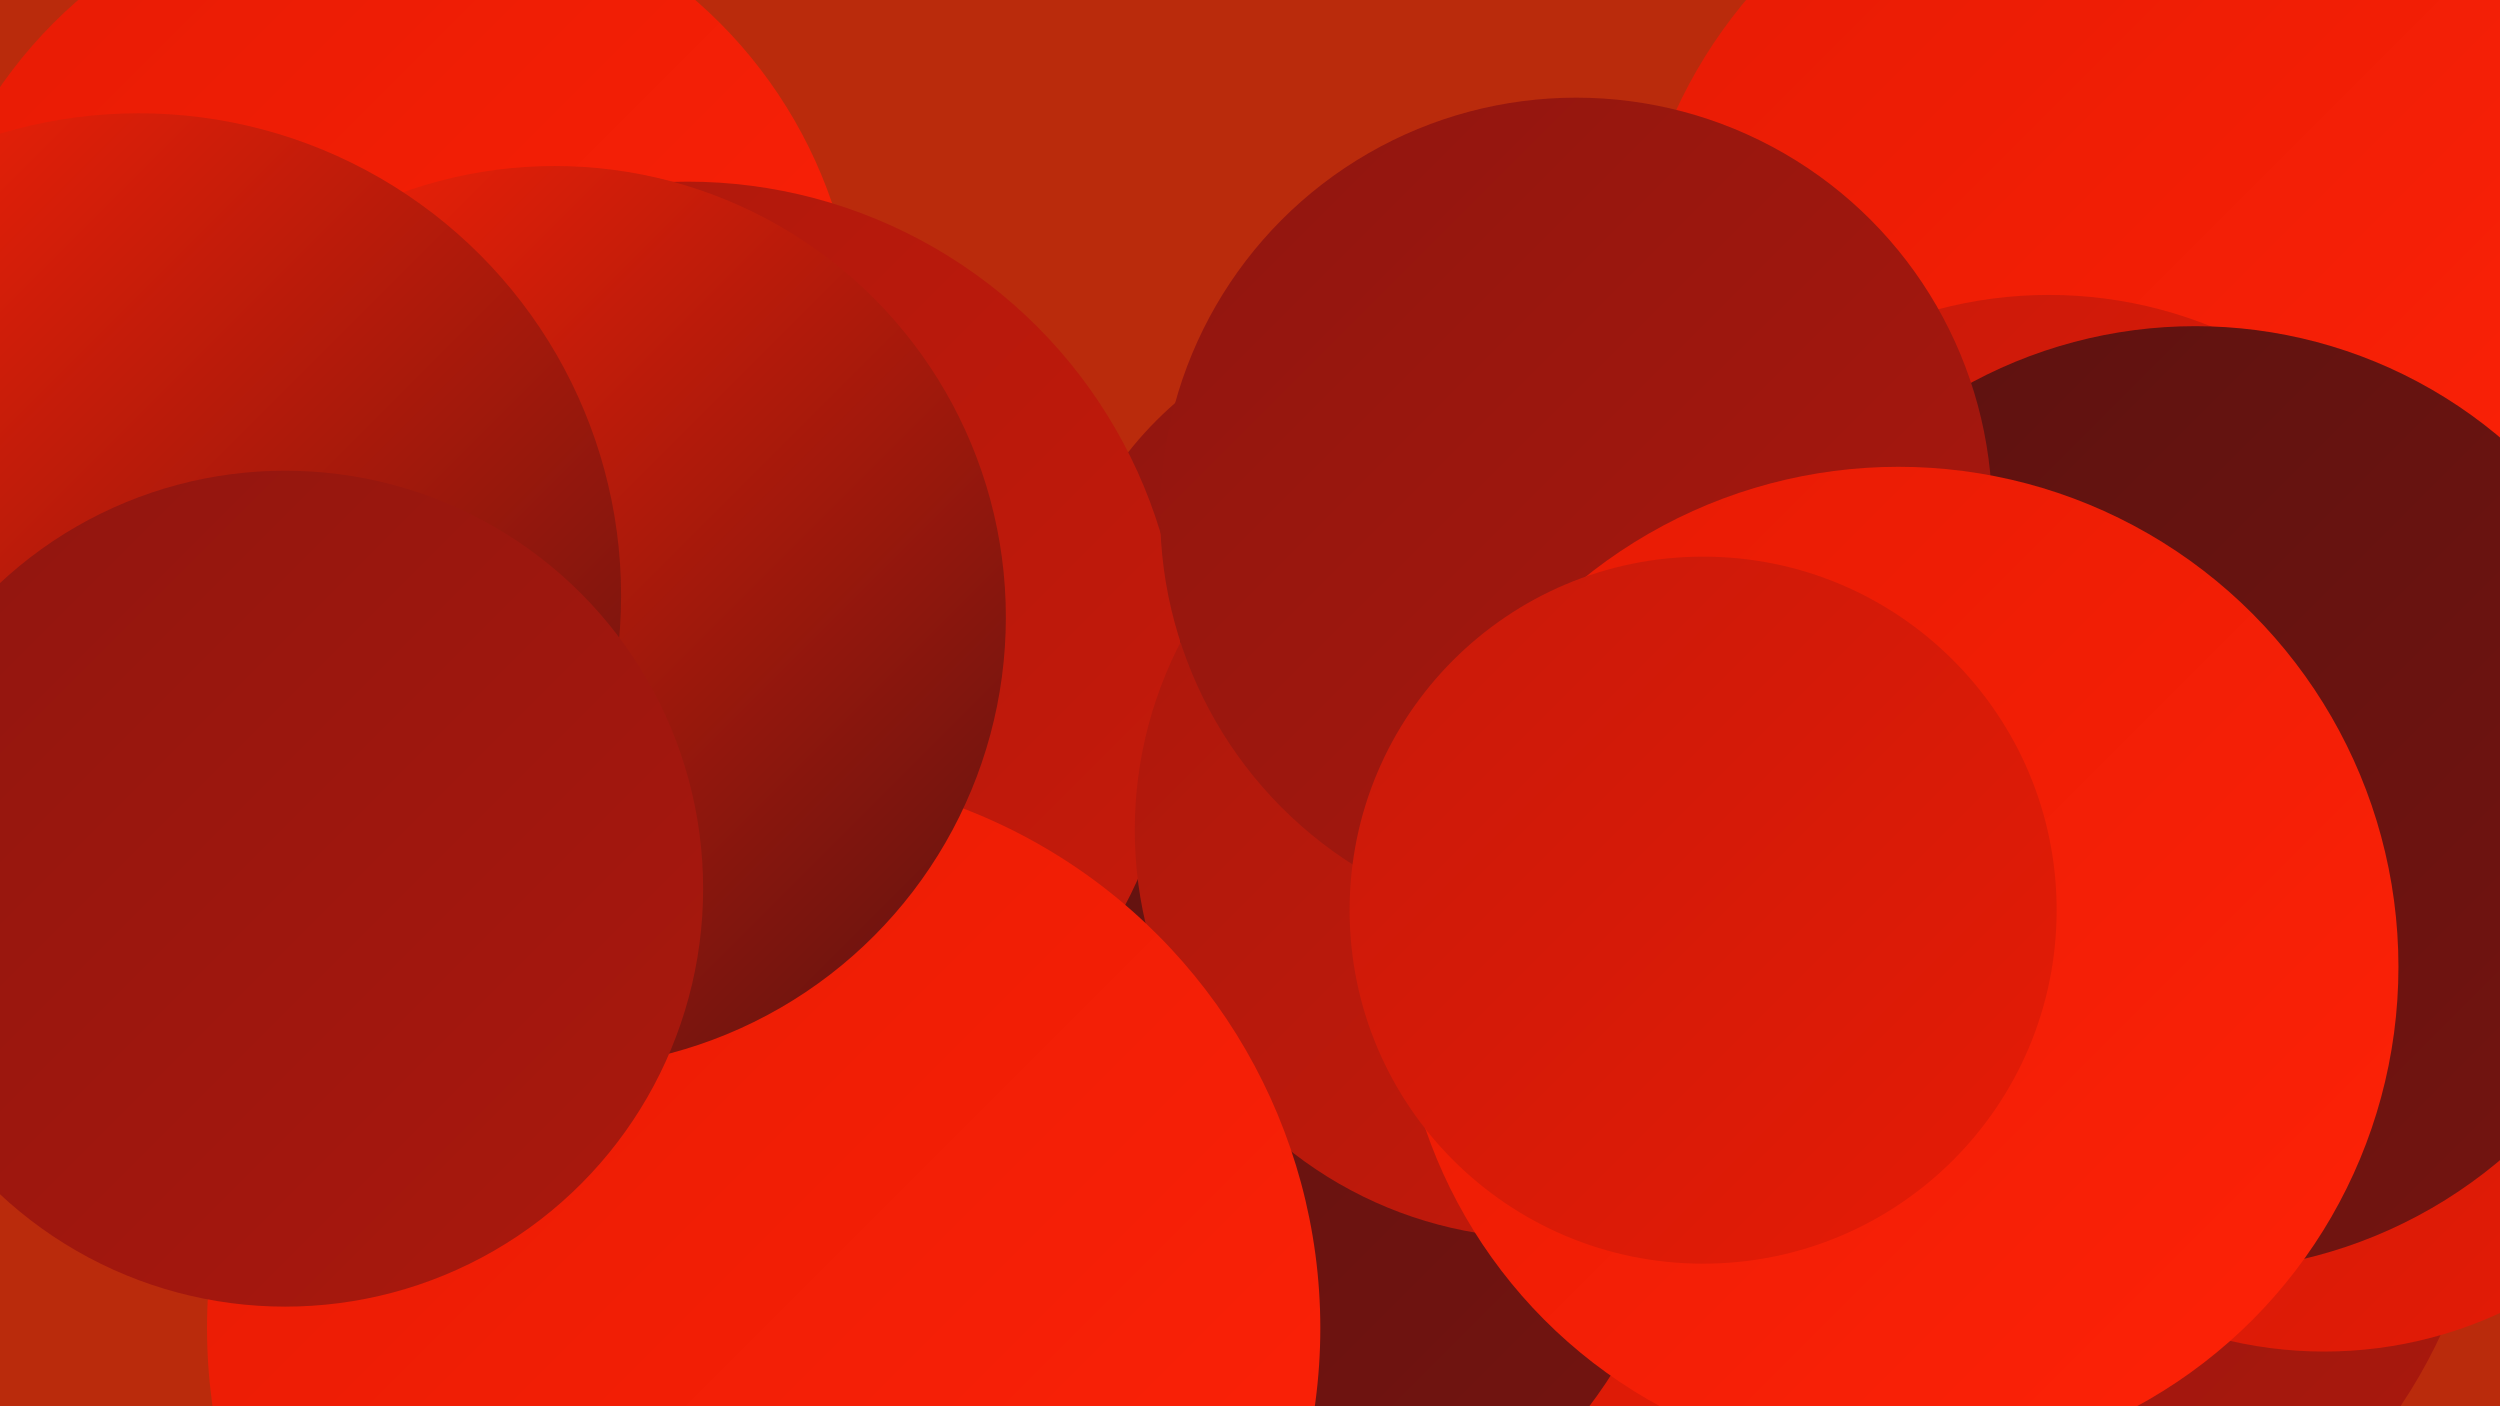 <?xml version="1.0" encoding="UTF-8"?><svg width="1280" height="720" xmlns="http://www.w3.org/2000/svg"><defs><linearGradient id="grad0" x1="0%" y1="0%" x2="100%" y2="100%"><stop offset="0%" style="stop-color:#5c1210;stop-opacity:1" /><stop offset="100%" style="stop-color:#751410;stop-opacity:1" /></linearGradient><linearGradient id="grad1" x1="0%" y1="0%" x2="100%" y2="100%"><stop offset="0%" style="stop-color:#751410;stop-opacity:1" /><stop offset="100%" style="stop-color:#90160f;stop-opacity:1" /></linearGradient><linearGradient id="grad2" x1="0%" y1="0%" x2="100%" y2="100%"><stop offset="0%" style="stop-color:#90160f;stop-opacity:1" /><stop offset="100%" style="stop-color:#ab180d;stop-opacity:1" /></linearGradient><linearGradient id="grad3" x1="0%" y1="0%" x2="100%" y2="100%"><stop offset="0%" style="stop-color:#ab180d;stop-opacity:1" /><stop offset="100%" style="stop-color:#c81a0a;stop-opacity:1" /></linearGradient><linearGradient id="grad4" x1="0%" y1="0%" x2="100%" y2="100%"><stop offset="0%" style="stop-color:#c81a0a;stop-opacity:1" /><stop offset="100%" style="stop-color:#e61b05;stop-opacity:1" /></linearGradient><linearGradient id="grad5" x1="0%" y1="0%" x2="100%" y2="100%"><stop offset="0%" style="stop-color:#e61b05;stop-opacity:1" /><stop offset="100%" style="stop-color:#ff2206;stop-opacity:1" /></linearGradient><linearGradient id="grad6" x1="0%" y1="0%" x2="100%" y2="100%"><stop offset="0%" style="stop-color:#ff2206;stop-opacity:1" /><stop offset="100%" style="stop-color:#5c1210;stop-opacity:1" /></linearGradient></defs><rect width="1280" height="720" fill="#ba2b0c" /><circle cx="1079" cy="235" r="258" fill="url(#grad4)" /><circle cx="723" cy="346" r="185" fill="url(#grad2)" /><circle cx="1004" cy="569" r="271" fill="url(#grad2)" /><circle cx="596" cy="679" r="210" fill="url(#grad1)" /><circle cx="198" cy="182" r="241" fill="url(#grad5)" /><circle cx="1087" cy="162" r="252" fill="url(#grad5)" /><circle cx="643" cy="685" r="237" fill="url(#grad4)" /><circle cx="611" cy="567" r="254" fill="url(#grad0)" /><circle cx="352" cy="346" r="253" fill="url(#grad3)" /><circle cx="1190" cy="477" r="215" fill="url(#grad4)" /><circle cx="790" cy="425" r="209" fill="url(#grad3)" /><circle cx="391" cy="680" r="285" fill="url(#grad5)" /><circle cx="284" cy="316" r="231" fill="url(#grad6)" /><circle cx="1049" cy="373" r="222" fill="url(#grad4)" /><circle cx="71" cy="305" r="247" fill="url(#grad6)" /><circle cx="1124" cy="409" r="242" fill="url(#grad0)" /><circle cx="146" cy="455" r="214" fill="url(#grad2)" /><circle cx="807" cy="263" r="213" fill="url(#grad2)" /><circle cx="972" cy="495" r="256" fill="url(#grad5)" /><circle cx="872" cy="466" r="181" fill="url(#grad4)" /></svg>